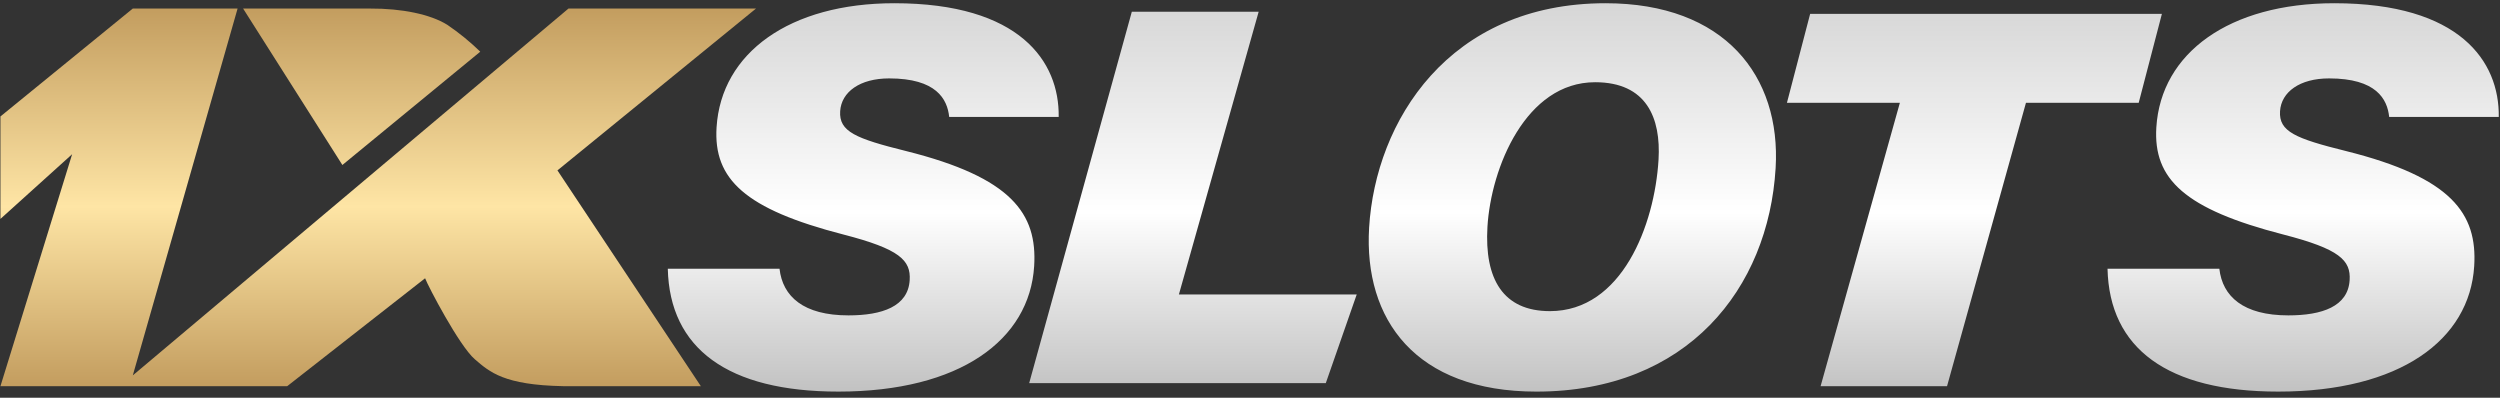 <svg width="308" height="49" viewBox="0 0 308 49" fill="none" xmlns="http://www.w3.org/2000/svg">
<rect x="0" y="0" width="308" height="49" fill="#333333" stroke="none"/>
<g clip-path="url(#clip0_146_247)">
<path fill-rule="evenodd" clip-rule="evenodd" d="M0.055 14.345L16.361 1.053H29.271L16.361 46.247L70.037 1.053H93.139L68.677 20.991L86.343 47.576H69.358C62.12 47.432 60.343 45.857 58.487 44.251C56.58 42.601 52.751 35.286 52.372 34.282C46.709 38.713 41.047 43.144 35.385 47.576H0.055L8.888 18.997L0.055 26.969V14.345ZM29.95 1.053L42.181 20.326L59.167 6.369C57.911 5.144 56.547 4.032 55.09 3.046C53.015 1.76 49.518 1.033 45.578 1.053H29.95V1.053Z" fill="url(#paint0_linear_146_247)"/>
<path fill-rule="evenodd" clip-rule="evenodd" d="M82.273 33.107C82.498 42.931 89.645 48.245 103.285 48.245C118.283 48.245 126.842 41.867 127.409 32.787C127.813 26.309 124.627 21.862 111.641 18.613C105.413 17.065 103.352 16.216 103.508 13.7C103.655 11.333 105.934 9.659 109.544 9.659C115.352 9.659 116.71 12.2 116.94 14.403H130.431C130.529 7.574 125.653 0.398 110.176 0.398C97.294 0.398 88.854 6.503 88.281 15.685C87.882 22.081 91.793 25.767 103.898 28.89C110.852 30.683 112.226 32.071 112.073 34.52C111.871 37.759 108.684 38.855 104.528 38.855C98.998 38.855 96.421 36.536 96.037 33.107H82.273V33.107ZM126.794 47.204H163.337L167.149 36.275H145.241L155.068 1.445H139.44L126.794 47.204ZM197.796 0.398C178.479 0.398 169.459 14.941 168.675 28.053C168 39.349 174.377 48.246 189.28 48.246C207.876 48.246 217.87 35.563 218.757 20.708C219.433 9.374 212.487 0.398 197.796 0.398ZM196.515 10.13C202.861 10.13 204.637 14.535 204.332 19.673C203.849 27.734 199.816 38.332 190.953 38.332C185.171 38.332 182.871 34.367 183.253 27.95C183.69 20.64 187.992 10.13 196.515 10.13ZM224.297 47.578H239.875L249.599 12.663H263.488L266.345 1.712H223.009L220.151 12.663H234.064L224.297 47.578ZM259.647 33.107C259.872 42.931 267.025 48.245 280.676 48.245C295.688 48.245 304.255 41.867 304.822 32.787C305.227 26.309 302.037 21.862 289.041 18.613C282.807 17.065 280.743 16.216 280.9 13.7C281.049 11.333 283.326 9.659 286.942 9.659C292.755 9.659 294.116 12.2 294.345 14.403H307.848C307.945 7.574 303.066 0.398 287.575 0.398C274.681 0.398 266.235 6.503 265.661 15.685C265.262 22.081 269.177 25.767 281.293 28.89C288.253 30.683 289.628 32.071 289.475 34.52C289.273 37.759 286.083 38.855 281.923 38.855C276.387 38.855 273.81 36.536 273.423 33.107H259.647V33.107Z" fill="url(#paint1_linear_146_247)"/>
</g>
<defs>
<linearGradient id="paint0_linear_146_247" x1="46.597" y1="1.053" x2="46.597" y2="47.576" gradientUnits="userSpaceOnUse">
<stop stop-color="#C39D5F"/>
<stop offset="0.524" stop-color="#FEE5A5"/>
<stop offset="1" stop-color="#C39D5F"/>
</linearGradient>
<linearGradient id="paint1_linear_146_247" x1="195.061" y1="0.398" x2="195.061" y2="48.246" gradientUnits="userSpaceOnUse">
<stop stop-color="#D6D6D6"/>
<stop offset="0.538" stop-color="white"/>
<stop offset="1" stop-color="#C2C2C2"/>
</linearGradient>
<clipPath id="clip0_146_247">
<rect width="308" height="48" fill="white" transform="translate(0 0.285)"/>
</clipPath>
</defs>
</svg>
